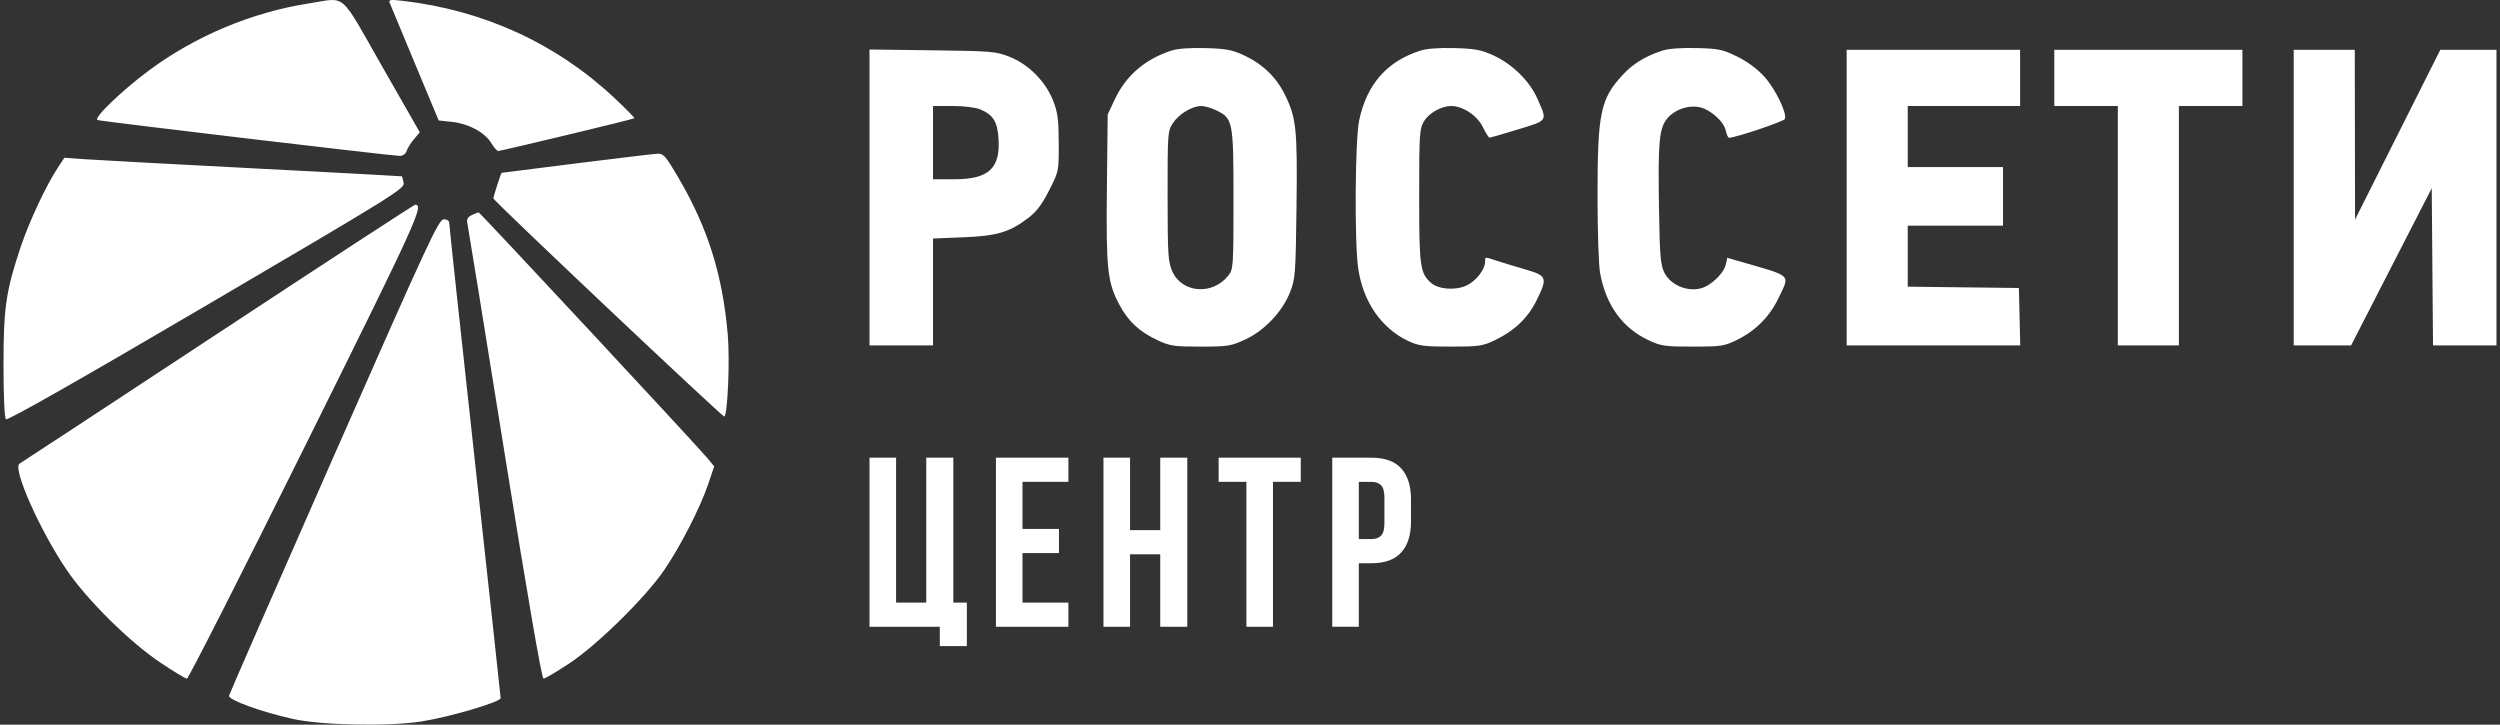 <svg width="414" height="120" viewBox="0 0 414 120" fill="none" xmlns="http://www.w3.org/2000/svg">
<rect x="0" y="0" width="414" height="120" fill="#333333" stroke="none"/>
<path fill-rule="evenodd" clip-rule="evenodd" d="M51.165 0.563C41.747 2.026 32.372 5.953 24.683 11.654C20.16 15.008 15.373 19.626 16.157 19.879C16.903 20.119 64.961 25.822 66.192 25.816C66.717 25.813 67.179 25.483 67.332 25C67.474 24.554 68.022 23.675 68.551 23.046L69.513 21.903L63.236 10.912C56.099 -1.585 57.463 -0.416 51.165 0.563ZM64.536 0.476C64.665 0.814 66.544 5.333 68.71 10.518L72.65 19.946L74.886 20.189C77.628 20.488 80.246 21.901 81.341 23.672C81.793 24.404 82.31 25.003 82.49 25.003C83.001 25.003 104.883 19.747 105.044 19.585C105.123 19.506 103.613 17.968 101.687 16.167C92.081 7.179 80.049 1.676 66.625 0.131C64.645 -0.097 64.335 -0.046 64.536 0.476ZM95.447 27.055C88.66 27.906 83.084 28.611 83.054 28.623C82.967 28.655 81.692 32.614 81.692 32.849C81.692 33.224 119.765 69.186 119.958 68.993C120.517 68.434 120.881 59.569 120.516 55.403C119.635 45.356 117.199 37.667 112.215 29.199C110.235 25.833 109.86 25.413 108.884 25.457C108.28 25.484 102.233 26.203 95.447 27.055ZM9.601 27.727C7.66 30.66 4.795 36.77 3.413 40.924C0.969 48.273 0.582 50.944 0.582 60.481C0.582 65.676 0.741 69.207 0.987 69.437C1.245 69.68 13.229 62.87 34.231 50.545C65.573 32.152 67.06 31.227 66.84 30.262C66.714 29.705 66.59 29.226 66.566 29.198C66.542 29.169 55.508 28.576 42.047 27.881C28.586 27.186 16.018 26.507 14.117 26.371L10.661 26.125L9.601 27.727ZM36.129 55.177C18.358 66.878 3.56 76.596 3.244 76.773C1.999 77.471 6.572 87.791 11.045 94.381C14.394 99.315 21.396 106.253 26.473 109.667C28.698 111.163 30.715 112.386 30.956 112.385C31.196 112.384 40.048 94.952 50.625 73.648C69.137 36.365 70.26 33.902 68.746 33.902C68.578 33.902 53.9 43.476 36.129 55.177ZM78.127 35.621C77.468 35.938 77.249 36.318 77.386 36.908C77.492 37.369 80.273 54.539 83.564 75.064C87.368 98.781 89.714 112.383 90.002 112.383C90.251 112.383 92.17 111.25 94.266 109.865C98.924 106.787 106.853 98.992 109.989 94.407C112.682 90.47 115.97 84.043 117.288 80.139L118.272 77.225L117.074 75.792C115.155 73.497 79.488 35.182 79.265 35.176C79.154 35.173 78.642 35.373 78.127 35.621ZM193.952 8.389C189.538 9.848 186.432 12.546 184.567 16.541L183.434 18.968L183.303 31.104C183.157 44.578 183.385 46.723 185.354 50.435C186.829 53.216 188.657 54.916 191.709 56.347C193.734 57.297 194.423 57.399 198.807 57.399C203.312 57.399 203.844 57.315 206.206 56.224C209.384 54.757 212.342 51.637 213.629 48.397C214.502 46.2 214.561 45.423 214.701 34.255C214.864 21.282 214.673 19.48 212.722 15.576C211.287 12.702 209.028 10.557 205.935 9.126C204.05 8.255 202.969 8.056 199.616 7.965C197.055 7.894 194.976 8.05 193.952 8.389ZM235.129 8.408C229.646 10.192 226.337 13.983 225.079 19.921C224.398 23.131 224.285 40.063 224.916 44.421C225.723 50.007 228.793 54.432 233.307 56.518C234.945 57.275 235.93 57.399 240.272 57.399C244.895 57.399 245.519 57.308 247.554 56.337C250.741 54.816 252.978 52.695 254.403 49.843C256.315 46.017 256.199 45.66 252.712 44.652C251.099 44.185 248.972 43.54 247.987 43.218C245.787 42.5 245.936 42.491 245.934 43.342C245.931 44.611 244.446 46.526 242.892 47.263C241.04 48.142 238.205 47.934 236.963 46.828C235.164 45.226 235.013 44.108 235.015 32.432C235.016 22.076 235.066 21.313 235.832 20.056C236.663 18.693 238.714 17.552 240.333 17.552C242.242 17.552 244.637 19.144 245.543 21.015C246.021 22.003 246.533 22.807 246.679 22.802C246.827 22.796 248.949 22.177 251.397 21.426C256.415 19.886 256.271 20.119 254.571 16.294C253.288 13.407 250.457 10.623 247.351 9.193C245.301 8.249 244.296 8.058 240.879 7.965C238.262 7.893 236.231 8.05 235.129 8.408ZM275.265 8.389C272.421 9.329 270.418 10.559 268.707 12.415C265.033 16.401 264.558 18.679 264.55 32.345C264.547 38.184 264.739 43.942 264.98 45.249C265.961 50.55 268.675 54.31 272.98 56.328C275.069 57.308 275.697 57.399 280.321 57.399C285.033 57.399 285.535 57.323 287.668 56.275C290.736 54.768 293.079 52.407 294.511 49.38C296.422 45.34 296.958 45.851 288.134 43.299L286.036 42.693L285.789 43.82C285.532 44.987 284.01 46.649 282.472 47.439C280.171 48.621 276.761 47.475 275.606 45.131C274.979 43.859 274.852 42.309 274.727 34.383C274.552 23.376 274.755 21.216 276.117 19.598C277.333 18.152 279.498 17.384 281.368 17.734C283.164 18.071 285.449 20.078 285.786 21.615C285.931 22.273 286.17 22.811 286.318 22.811C287.413 22.811 295.417 20.118 295.579 19.695C295.95 18.73 294.004 14.728 292.176 12.694C291.048 11.441 289.386 10.21 287.701 9.38C285.287 8.192 284.616 8.05 280.952 7.957C278.391 7.892 276.283 8.052 275.265 8.389ZM143.991 32.698V57.197H149.25H154.509V48.346V39.495L159.465 39.298C165.056 39.076 167.132 38.469 170.2 36.157C171.621 35.087 172.52 33.911 173.725 31.546C175.343 28.372 175.343 28.372 175.325 23.67C175.31 19.755 175.152 18.579 174.384 16.637C173.135 13.483 170.35 10.673 167.237 9.428C164.952 8.514 164.277 8.456 154.408 8.331L143.991 8.198V32.698ZM305.807 32.722V57.197H320.181H334.555L334.441 52.444L334.327 47.691L325.124 47.582L315.921 47.473V42.424V37.375H323.809H331.698V32.52V27.666H323.809H315.921V22.609V17.552H325.225H334.53V12.9V8.248H320.169H305.807V32.722ZM340.193 12.9V17.552H345.452H350.711V37.375V57.197H355.768H360.825V37.375V17.552H366.084H371.343V12.9V8.248H355.768H340.193V12.9ZM379.838 32.722V57.197L384.591 57.196L389.345 57.195L396.02 44.182L402.695 31.169L402.801 44.184L402.908 57.197H408.162H413.415V32.722V8.248H408.764H404.113L397.054 22.306L389.996 36.363L389.974 22.306L389.952 8.248H384.895H379.838V32.722ZM55.309 75.469C45.822 96.996 38.002 114.881 37.93 115.215C37.782 115.902 43.31 117.909 48.52 119.06C53.273 120.11 64.304 120.326 69.768 119.476C74.421 118.751 82.906 116.253 82.906 115.607C82.906 115.4 80.994 97.817 78.658 76.533C76.322 55.25 74.411 37.497 74.411 37.083C74.411 36.568 74.118 36.33 73.484 36.33C72.643 36.33 70.956 39.964 55.309 75.469ZM162.31 18.103C164.477 19.02 165.176 20.138 165.356 22.973C165.669 27.893 163.72 29.684 158.049 29.687L154.509 29.688V23.62V17.552H157.759C159.594 17.552 161.575 17.792 162.31 18.103ZM201.322 18.228C204.185 19.587 204.265 19.983 204.266 32.971C204.268 44.099 204.235 44.589 203.423 45.621C200.829 48.919 195.781 48.567 194.15 44.975C193.434 43.398 193.362 42.266 193.354 32.479C193.345 21.957 193.366 21.687 194.264 20.343C195.261 18.85 197.437 17.554 198.948 17.553C199.47 17.553 200.538 17.856 201.322 18.228Z" fill="white"/>
<path d="M148.391 99.792H153.391V75.792H157.871V99.792H160.111V106.992H155.631V103.792H143.991V75.792H148.391V99.792Z" fill="white"/>
<path d="M169.326 87.592H175.366V91.592H169.326V99.792H176.926V103.792H164.926V75.792H176.926V79.792H169.326V87.592Z" fill="white"/>
<path d="M187.135 103.792H182.735V75.792H187.135V87.792H192.135V75.792H196.615V103.792H192.135V91.792H187.135V103.792Z" fill="white"/>
<path d="M201.805 75.792H215.405V79.792H210.805V103.792H206.405V79.792H201.805V75.792Z" fill="white"/>
<path d="M227.1 75.792C229.313 75.792 230.953 76.379 232.02 77.552C233.113 78.725 233.66 80.445 233.66 82.712V86.352C233.66 88.619 233.113 90.339 232.02 91.512C230.953 92.685 229.313 93.272 227.1 93.272H225.02V103.792H220.62V75.792H227.1ZM225.02 79.792V89.272H227.1C227.793 89.272 228.326 89.085 228.7 88.712C229.073 88.339 229.26 87.645 229.26 86.632V82.432C229.26 81.419 229.073 80.725 228.7 80.352C228.326 79.979 227.793 79.792 227.1 79.792H225.02Z" fill="white"/>
</svg>

